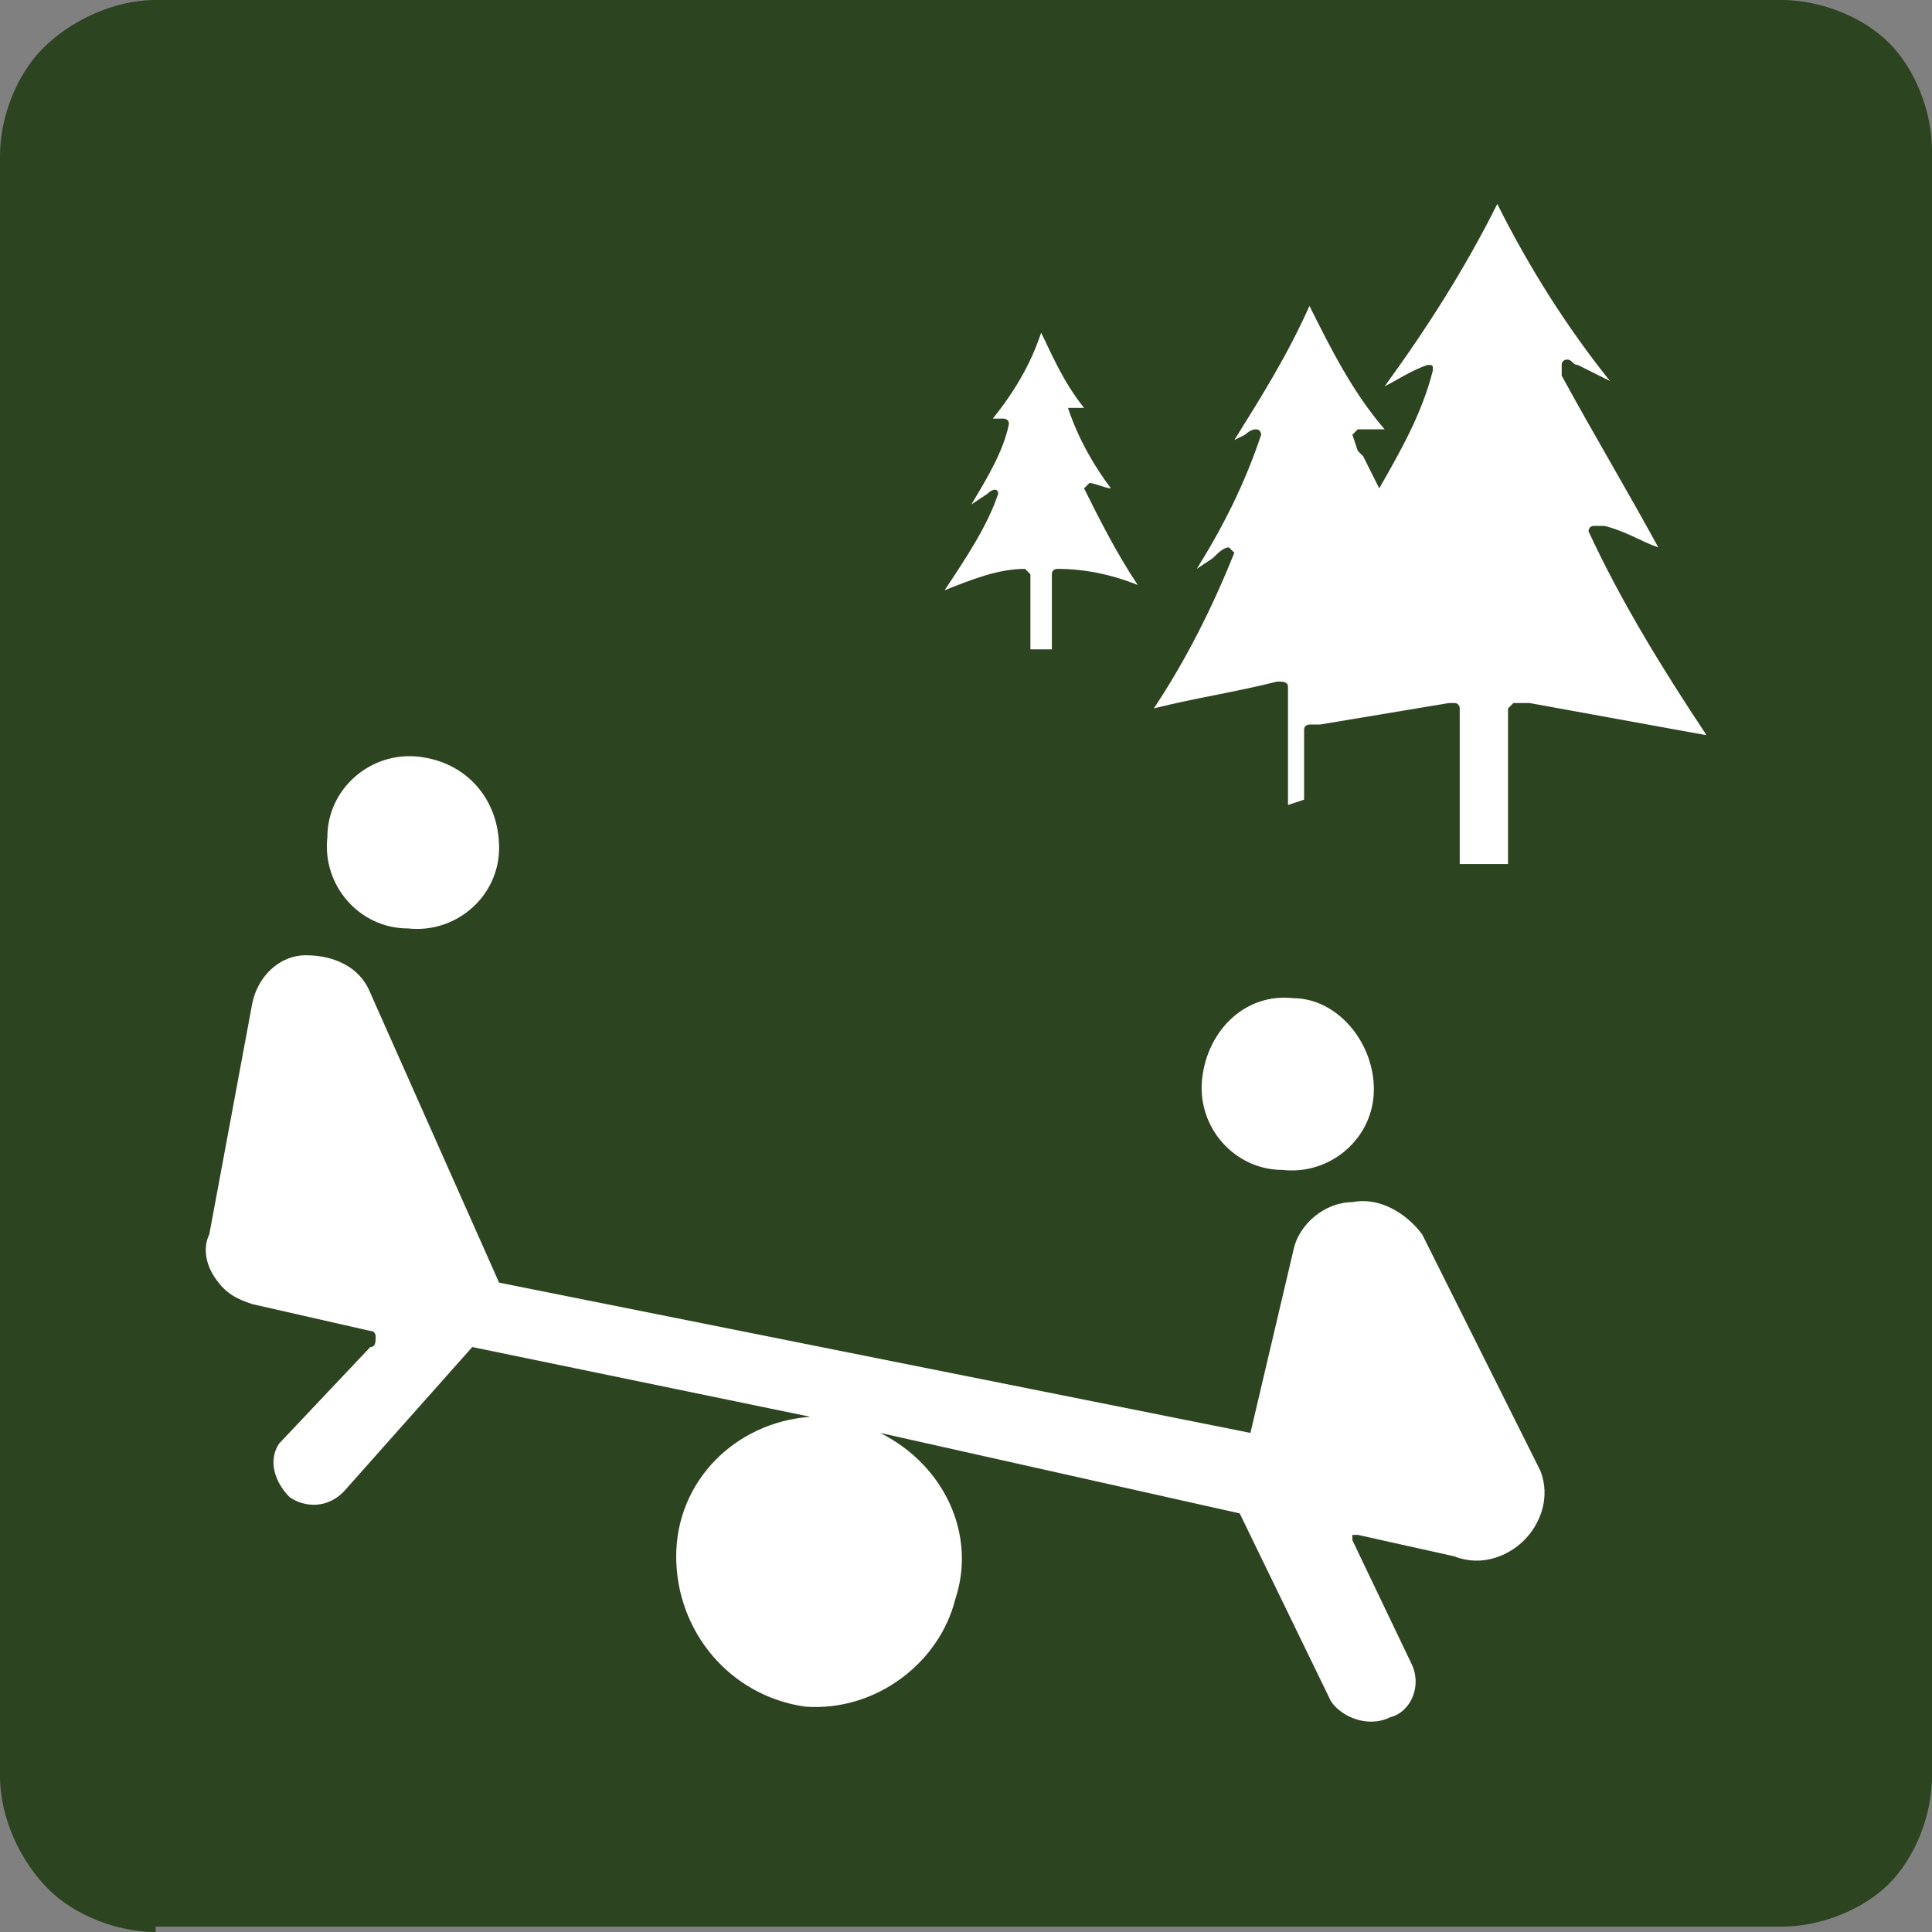 <svg version="1.1" id="Layer_1" xmlns="http://www.w3.org/2000/svg" width="36" height="36" x="0" y="0" xml:space="preserve">
  <rect width="100%" height="100%" fill="#808080" stroke="none"/>
  <style>
    .st1{fill-rule:evenodd;clip-rule:evenodd;fill:#fff}
  </style>
  <g id="Layer_2_1_">
    <path d="M2.9 36c-.7 0-1.5-.3-2-.8S0 33.9 0 33.1V2.9c0-.7.3-1.5.8-2S2.1 0 2.9 0h30.3c.7 0 1.5.3 2 .8s.8 1.3.8 2v30.3c0 .7-.3 1.5-.8 2s-1.3.8-2 .8H2.9" fill-rule="evenodd" clip-rule="evenodd" fill="#2c441f"/>
    <path class="st1" d="M9.3 15.8c0 .9-.8 1.6-1.7 1.5-.9 0-1.6-.8-1.5-1.7 0-.9.8-1.6 1.7-1.5s1.5.8 1.5 1.7zM20.2 7.6h-.3c.2.6.5 1.1.8 1.5-.1 0-.3-.1-.4-.1l-.1.1c.3.6.6 1.2 1 1.8-.5-.2-1-.3-1.5-.3 0 0-.1 0-.1.1v1.4h-.4v-1.4l-.1-.1c-.5 0-1 .2-1.5.4.4-.6.8-1.2 1-1.8 0-.1-.1-.1-.2 0l-.3.2c.3-.5.6-1 .7-1.5 0-.1-.1-.1-.1-.1h-.2c.4-.5.7-1 .9-1.6.2.4.4.9.8 1.4M25.6 20.3c0 .9-.8 1.6-1.7 1.5-.9 0-1.6-.8-1.5-1.7s.8-1.6 1.7-1.5c.8 0 1.5.8 1.5 1.7M9.3 23.9l14 2.8.8-3.4c.1-.5.6-.9 1.1-.9.5-.1 1 .2 1.3.6l2.2 4.4c.2.5 0 1-.3 1.3s-.8.5-1.3.3l-1.8-.4h-.1v.1l1.1 2.3c.2.4 0 .9-.4 1-.4.2-.9 0-1.1-.3l-1.7-3.5-6.7-1.5c1.2.6 1.8 1.9 1.4 3.1-.3 1.2-1.5 2.1-2.8 2-1.4-.2-2.4-1.4-2.4-2.8s1.1-2.5 2.5-2.6l-6.3-1.3-2.4 2.7c-.3.3-.7.3-1 .1-.3-.3-.4-.7-.2-1l1.7-1.8c.1 0 .1-.1.1-.2 0 0 0-.1-.1-.1l-2.2-.5c-.3-.1-.5-.2-.7-.5-.2-.3-.2-.6-.1-.8l.8-4.3c.1-.5.5-.9 1-.9s1 .2 1.2.7l2.4 5.4M30 7.1l-.6-.3c-.1 0-.1-.1-.2-.1 0 0-.1 0-.1.1V7c.6 1.1 1.2 2.1 1.8 3.2-.3-.1-.6-.3-1-.4h-.2c-.1 0-.1.1-.1.1.6 1.3 1.4 2.6 2.2 3.8l-3.3-.6h-.3l-.1.1v2.9h-.9v-2.9s0-.1-.1-.1H27l-2.4.4h-.2s-.1 0-.1.1v1.3l-.3.1v-2.2c0-.1-.1-.1-.2-.1-.8.2-1.5.3-2.3.5.6-.9 1.1-1.9 1.5-2.9l-.1-.1c-.1 0-.2.1-.3.2l-.3.2c.5-.8.9-1.6 1.2-2.5 0 0 0-.1-.1-.1s-.2.1-.2.1l-.2.1c.5-.8 1-1.6 1.4-2.5.4.8.8 1.6 1.4 2.3h-.5l-.1.1.1.3.1.1.3.6c.4-.7.8-1.4 1-2.2 0-.1 0-.1-.1-.1-.3.1-.6.3-.8.4.8-1.1 1.5-2.2 2.1-3.4.6 1.2 1.3 2.3 2.1 3.3"/>
  </g>
</svg>
